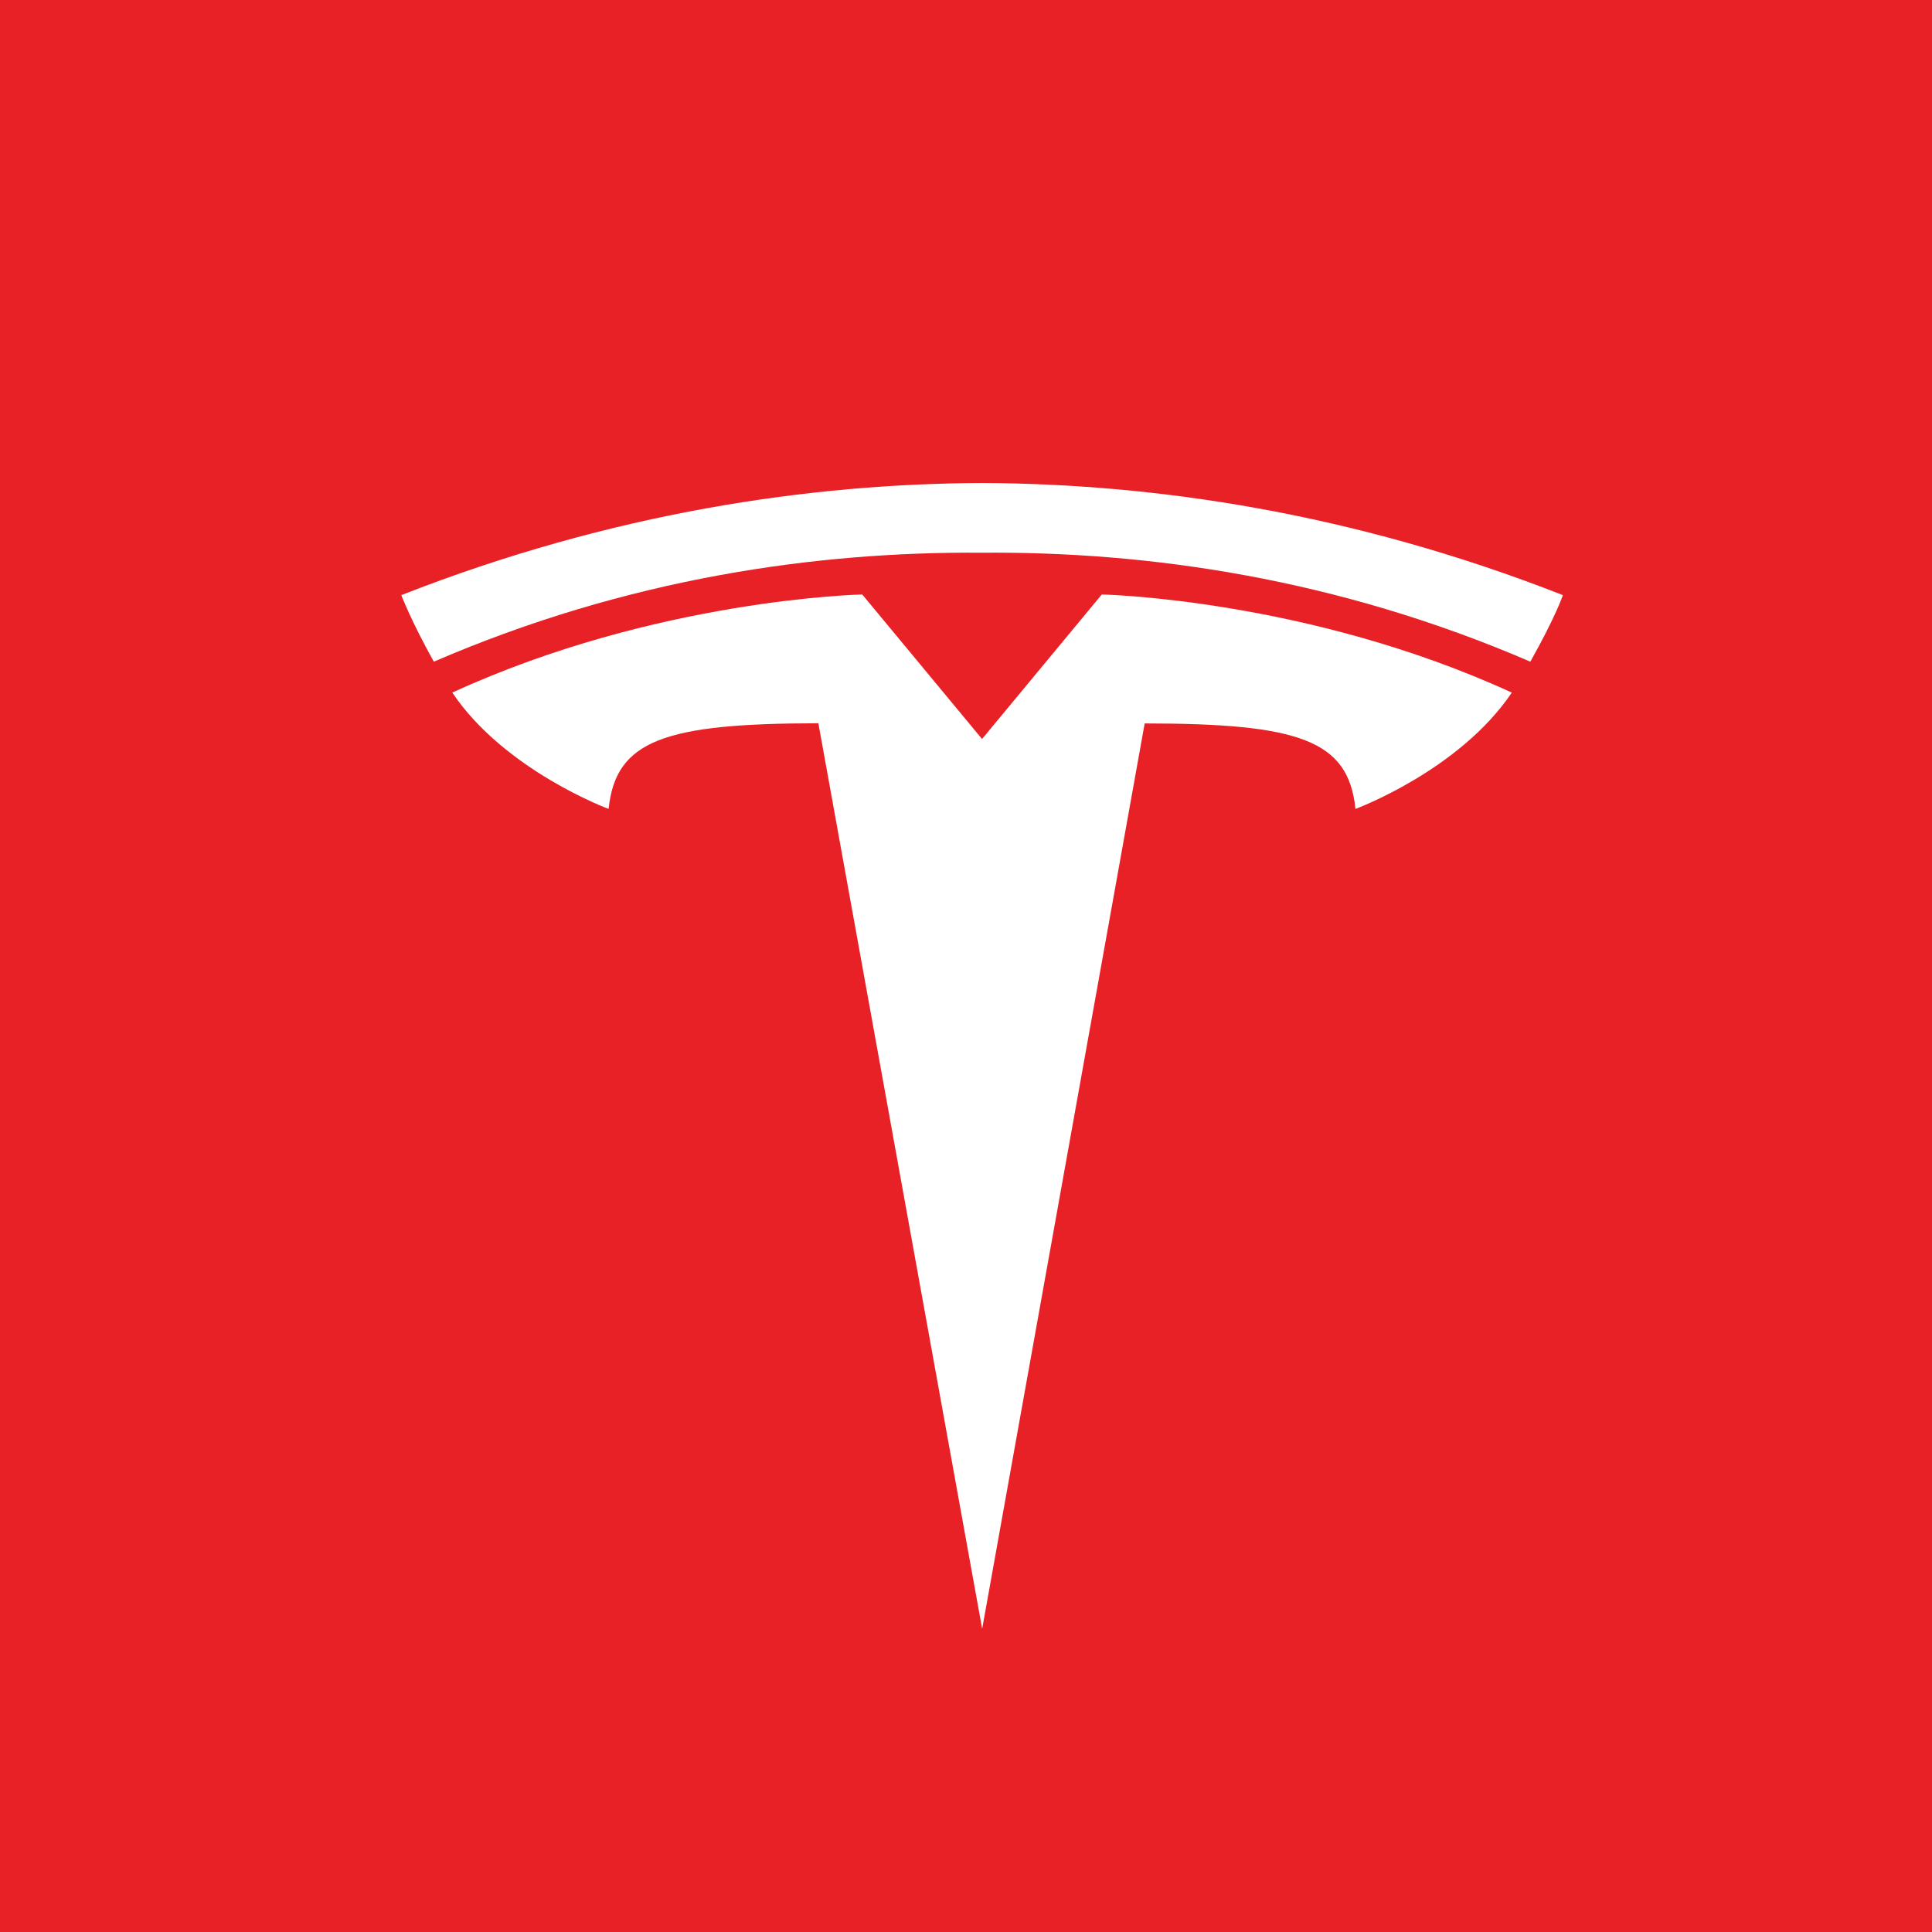 <svg xmlns="http://www.w3.org/2000/svg" width="60" height="60" fill="none"><path fill="#E82127" d="M0 0h60v60H0z"/><g fill="#fff" clip-path="url(#a)"><path d="m30.502 50.585 5.047-28.118c4.81 0 6.327.522 6.546 2.655 0 0 3.227-1.192 4.855-3.613-6.351-2.915-12.733-3.047-12.733-3.047l-3.723 4.494.008-.001-3.724-4.493s-6.381.131-12.732 3.047c1.627 2.42 4.855 3.613 4.855 3.613.22-2.133 1.736-2.656 6.514-2.66z"/><path d="M30.5 17.165c5.134-.04 11.01.787 17.026 3.384.804-1.434 1.011-2.067 1.011-2.067-6.576-2.578-12.734-3.46-18.038-3.482-5.303.022-11.46.904-18.036 3.482 0 0 .293.78 1.01 2.067 6.015-2.597 11.892-3.423 17.026-3.384z"/></g><defs><clipPath id="a"><path fill="#fff" d="M12 15h37v36H12z"/></clipPath></defs></svg>